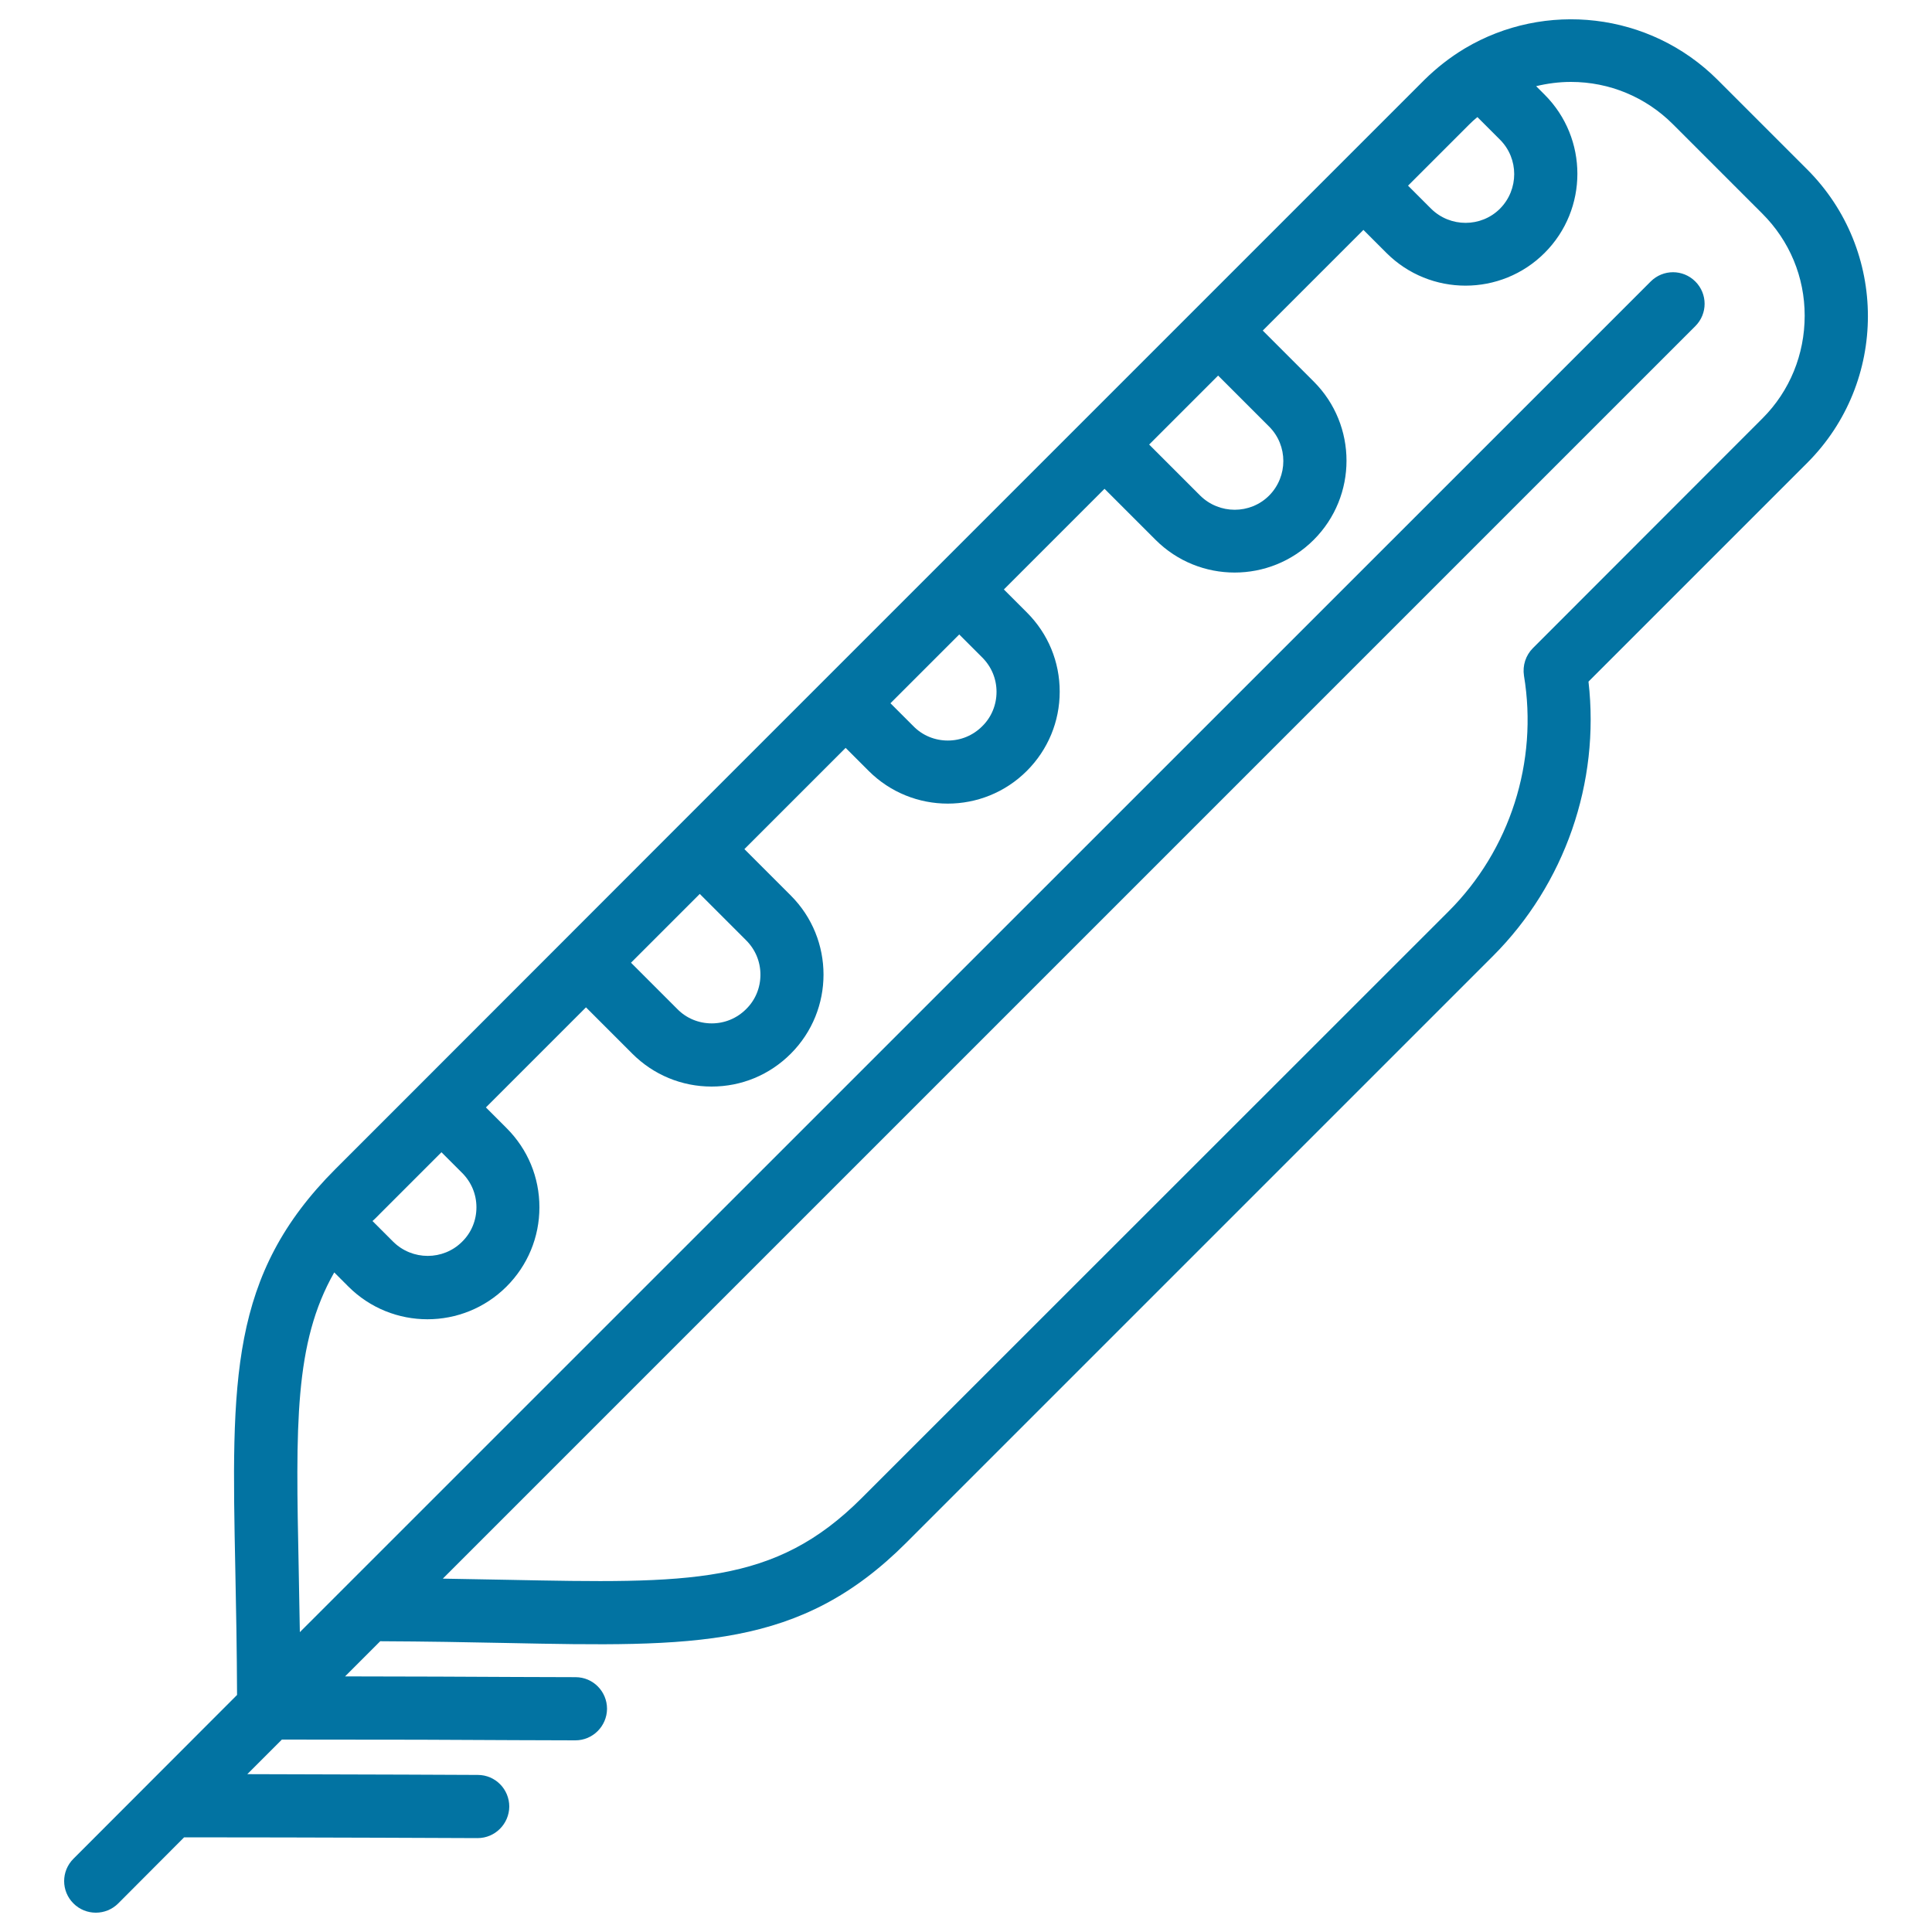 <svg xmlns="http://www.w3.org/2000/svg" viewBox="0 0 1000 1000" style="fill:#0273a2">
<title>Feather SVG icon</title>
<path d="M935.4,87.7l-46.3-46.3C853.7,6,799.5,0.5,758.3,25c-0.2,0.1-0.4,0.2-0.5,0.3c-7.3,4.4-14.2,9.8-20.5,16L350.7,427.9c0,0,0,0-0.1,0.1c0,0,0,0-0.1,0.1L217,561.7c0,0-0.1,0.1-0.1,0.1c0,0-0.1,0.1-0.1,0.1l-43.1,43.1c-55,55-53.9,109.2-51.9,207.5c0.4,19.3,0.8,41,0.9,64.8L38,962.1c-6.4,6.4-6.4,16.7,0,23.1c3.2,3.2,7.4,4.8,11.6,4.8c4.2,0,8.4-1.6,11.6-4.8L95.3,951c67.5,0,150.9,0.4,151.8,0.4c0,0,0,0,0.1,0c9,0,16.3-7.3,16.4-16.3c0-9-7.2-16.4-16.3-16.4c-0.7,0-60.1-0.3-119.3-0.4l17.9-17.9c68.1,0,82,0.1,120.9,0.3l30.9,0.1c0,0,0,0,0.1,0c9,0,16.3-7.3,16.4-16.3c0-9-7.2-16.4-16.3-16.4l-30.9-0.1c-31.8-0.2-46.9-0.2-88.4-0.3l18.2-18.2c23.9,0.1,45.5,0.5,64.8,0.9c98.4,2,152.5,3.1,207.5-51.9l303.6-303.6c37.3-37.3,55.5-89.9,49.5-142.1l113.2-113.2C977.3,197.7,977.3,129.6,935.4,87.7z M760.4,64.5c1.4-1.4,2.8-2.7,4.3-3.9l11.7,11.7c9.8,9.8,9.8,25.8,0,35.7c-9.8,9.8-25.8,9.8-35.7,0l-11.9-11.9L760.4,64.5z M630.5,194.4l26.4,26.4c9.8,9.8,9.8,25.8,0,35.7c-9.8,9.8-25.8,9.8-35.7,0l-26.4-26.4L630.5,194.4z M496.5,328.4l11.9,11.9c4.8,4.8,7.4,11.1,7.4,17.8s-2.6,13.1-7.4,17.8c-4.8,4.8-11.1,7.4-17.8,7.4c-6.7,0-13.1-2.6-17.8-7.4l-11.9-11.9L496.5,328.4z M362.2,462.7l24,24c4.8,4.8,7.4,11.1,7.4,17.8c0,6.7-2.6,13.1-7.4,17.8c-4.8,4.8-11.1,7.4-17.8,7.4c-6.7,0-13.1-2.6-17.8-7.4l-24-24L362.2,462.7z M196.9,628l31.6-31.6l10.7,10.7c4.8,4.8,7.4,11.1,7.4,17.8s-2.6,13.1-7.4,17.8c-9.8,9.8-25.8,9.8-35.7,0l-10.7-10.7C194.2,630.8,195.5,629.4,196.9,628z M912.3,216.5l-118.9,119c-3.7,3.7-5.4,9-4.6,14.2c7.4,44.6-7.2,90.3-39.1,122.1L446,775.4c-45.1,45.1-88.6,44.2-183.7,42.3c-10.4-0.2-21.4-0.4-33.1-0.6l648.3-648.3c6.4-6.4,6.4-16.7,0-23.1c-6.4-6.4-16.7-6.4-23.1,0L155.2,844.8c-0.2-11.7-0.4-22.7-0.6-33.1c-1.5-73.9-2.4-116.6,18.4-153.1l7.3,7.3c22.6,22.6,59.3,22.6,81.9,0c10.9-10.9,17-25.5,17-41s-6-30-17-41l-10.7-10.7l51.8-51.8l24,24c10.9,10.9,25.5,17,41,17c15.5,0,30-6,41-17c22.6-22.6,22.6-59.3,0-81.9l-24-24l52.4-52.4l11.9,11.9c22.6,22.6,59.3,22.6,81.9,0c10.9-10.9,17-25.5,17-41c0-15.5-6-30-17-41l-11.9-11.9l52.1-52.1l26.4,26.4c22.6,22.6,59.3,22.6,81.9,0c22.6-22.6,22.6-59.3,0-81.9l-26.4-26.4l52.1-52.1l11.9,11.9c22.6,22.6,59.3,22.6,81.9,0c22.6-22.6,22.6-59.3,0-81.9l-4.4-4.4c5.8-1.4,11.9-2.2,18-2.2c19.9,0,38.7,7.8,52.8,21.9l46.3,46.3c14.1,14.1,21.9,32.8,21.9,52.8S926.4,202.4,912.3,216.5z"/>
</svg>